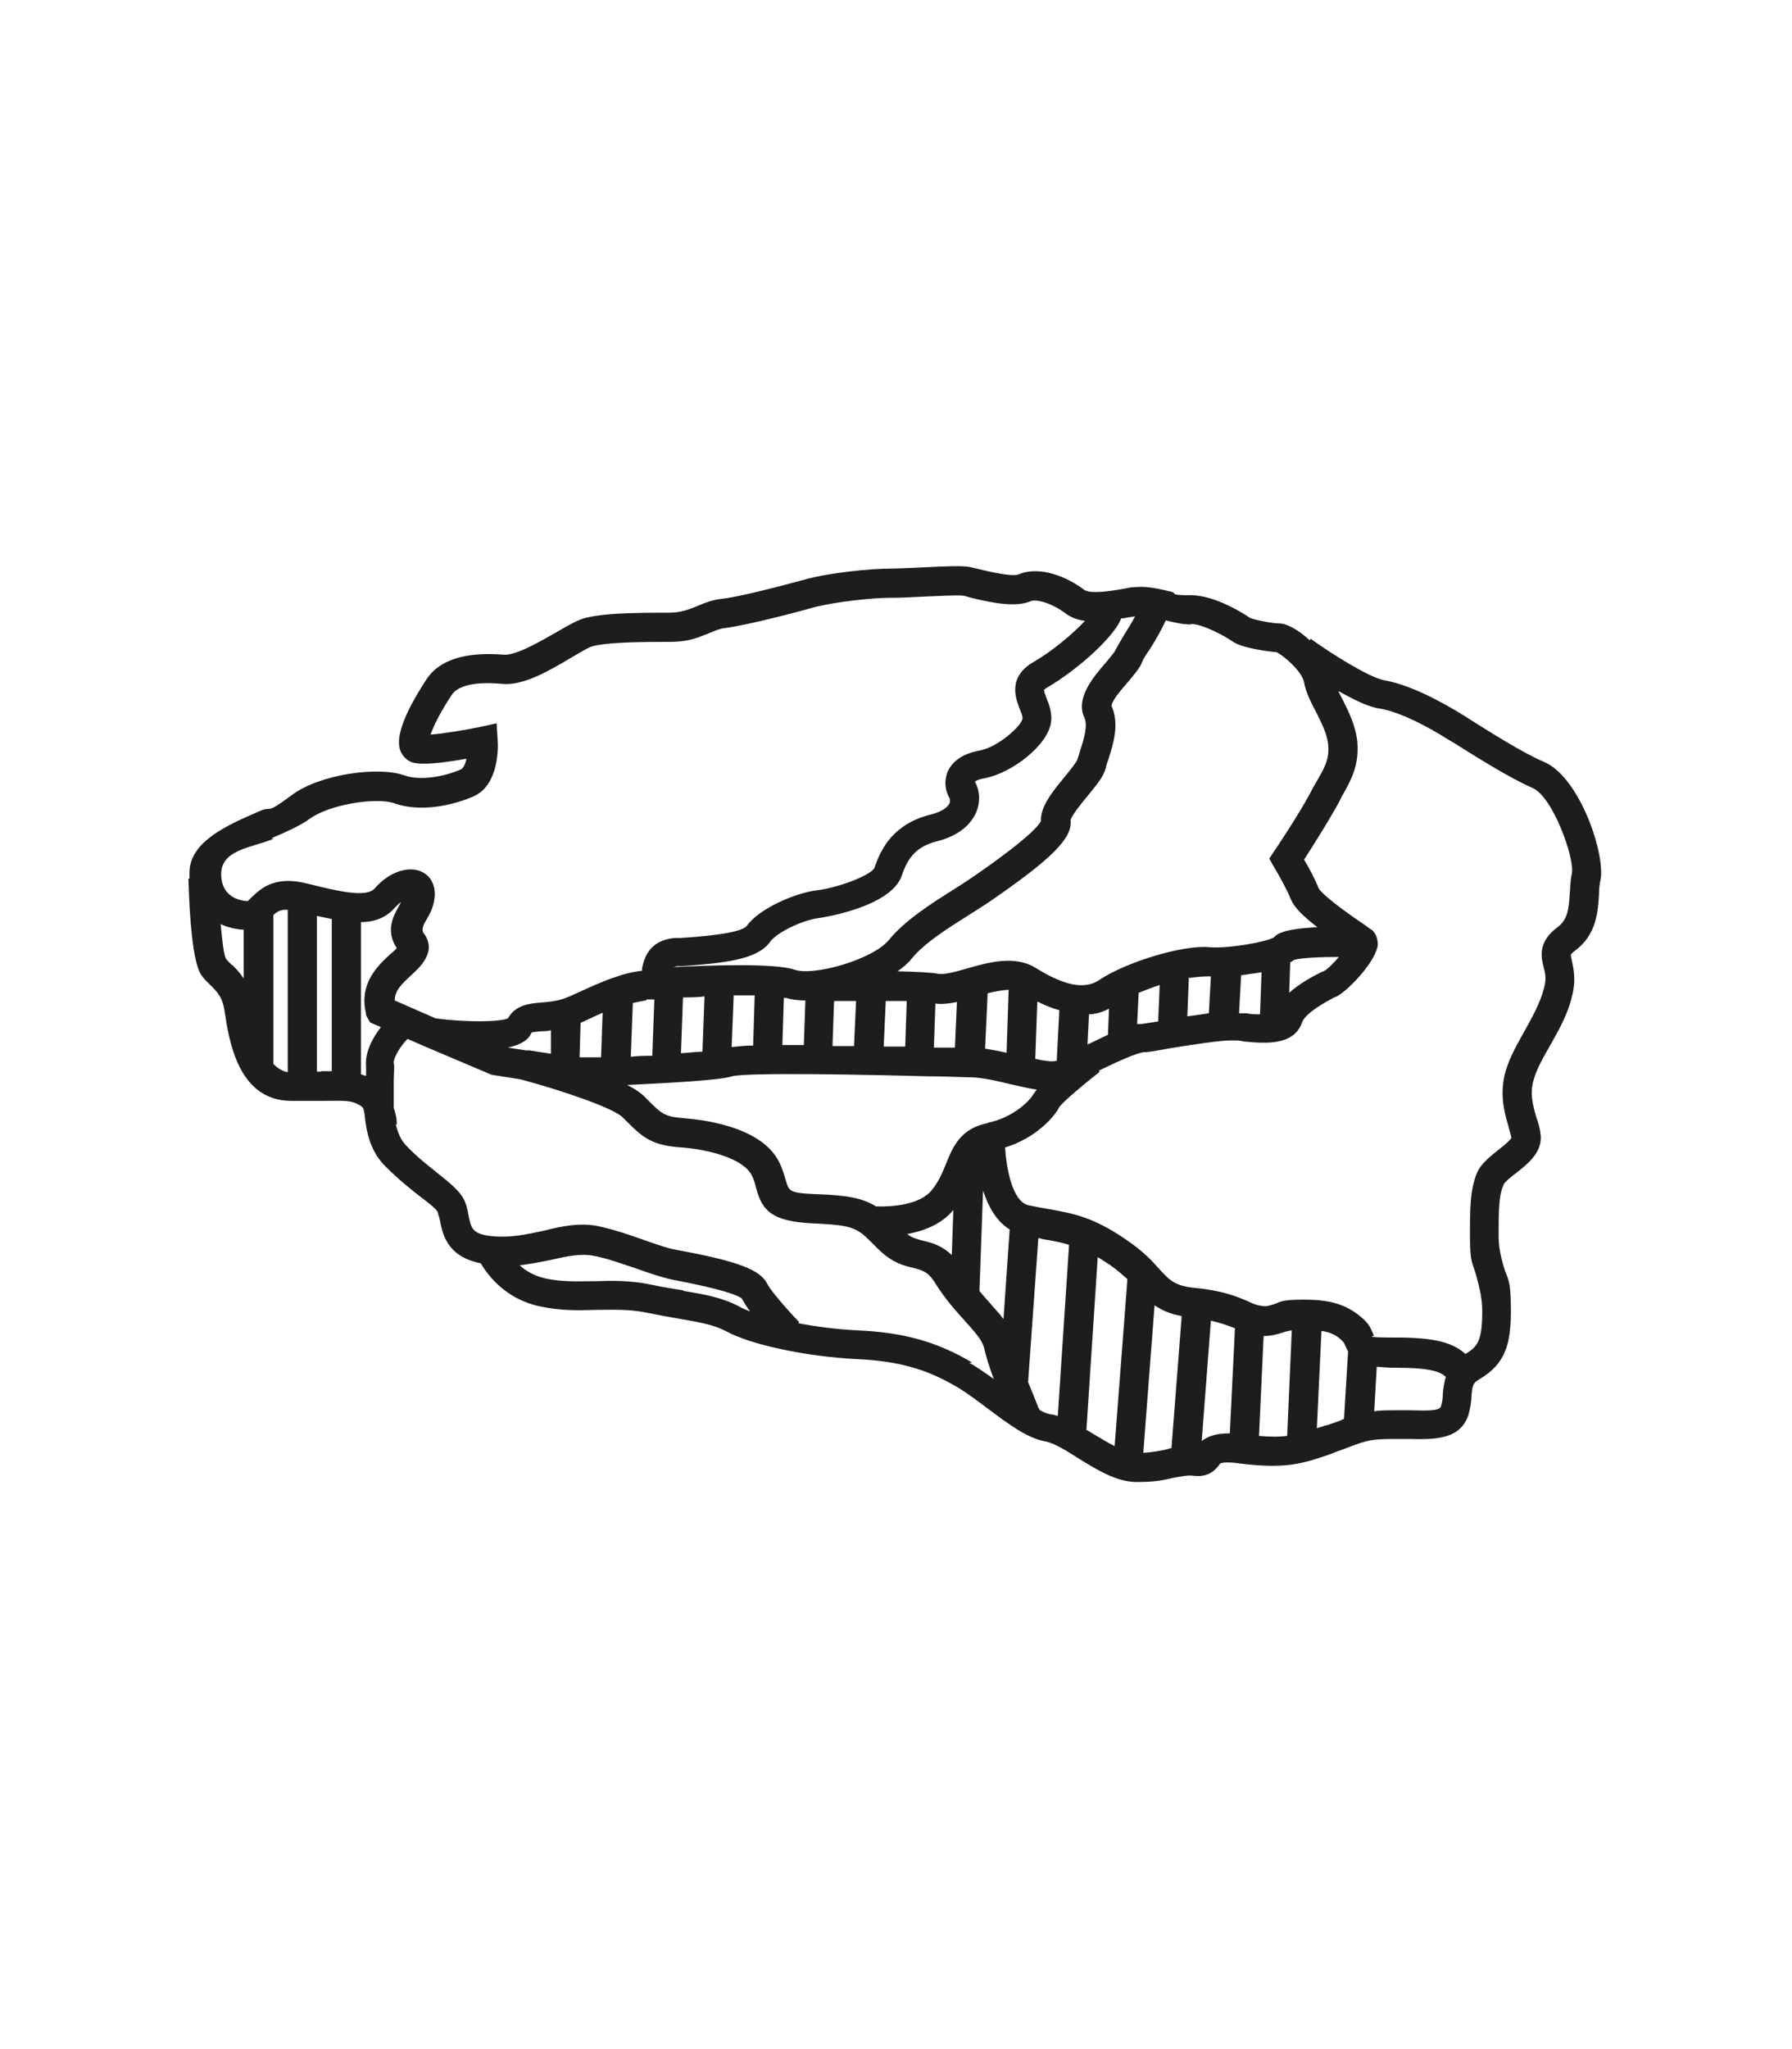 <?xml version="1.0" encoding="UTF-8"?>
<svg id="Ebene_2" data-name="Ebene 2" xmlns="http://www.w3.org/2000/svg" version="1.1" viewBox="0 0 350 400">
  <defs>
    <style>
      .cls-1 {
        fill: #1d1d1b;
        stroke-width: 0px;
      }
    </style>
  </defs>
  <path class="cls-1" d="M301.5,148.7c-4-1.7-10.5-5.8-14.3-8.2-1.2-.8-2.3-1.4-2.9-1.8-5.6-3.3-10.1-5.2-13.9-5.9-2.9-.5-10.4-5.2-14.4-8.1l-.2.3c-2.1-2-4.5-3.3-5.9-3.3s-4.9-.7-5.8-1.1c-.8-.6-6.7-4.4-11.4-4.4s-2.6-.4-4-.7c-2.1-.5-4.4-1.1-6.9-.9-.8,0-1.7.2-2.7.4-2.3.4-6.2,1-7.4.1-3.3-2.5-8.6-4.7-12.7-3-.6.3-2.6.3-8.2-1.1-.5-.1-1-.2-1.3-.3-1.4-.3-4.3-.2-10.1.1-2.3.1-4.5.2-5.7.2-3.7,0-11.7.8-16.4,2.1-4.8,1.3-13.2,3.5-16.4,3.8-1.8.2-3.3.8-4.7,1.4-1.7.7-3.2,1.3-5.6,1.3-7.3,0-14.1.1-17.4,1.4-1.2.5-2.6,1.3-4.5,2.4-3,1.7-7.9,4.6-10.3,4.4-7.5-.6-12.6,1-15.1,4.8-4.5,6.9-6.2,11.6-5,14.2.6,1.2,1.7,2.1,3.1,2.2,2.2.3,6.5-.3,9.7-.9-.2,1-.6,1.9-1.1,2.1-3.2,1.4-8,2.3-11.2,1.1-5-1.7-16.3-.2-21.8,3.9-5.5,4.1-3.7,2-6.2,3.1-6.5,2.8-13.8,6-13.8,12.1s0,.7,0,1.1h-.2c.2,7.2.8,16.3,2.5,18.8.6.9,1.3,1.5,1.9,2.1,1.3,1.3,2.3,2.3,2.7,5.2.8,5.2,2.5,17.3,13,17.3s4.2,0,5.8,0c3.9,0,5.5-.2,7.1.6s1.1,1.1,1.4,1.9c.3,3.6,1.2,7.5,4.1,10.3,2.7,2.7,5,4.5,6.8,5.9,1.6,1.2,2.9,2.2,3.4,3,0,.2.3,1,.4,1.5.5,2.6,1.3,7.2,8,8.5,1.4,2.4,4.9,7,11.5,8.4,4.1.9,7.6.8,10.9.7,3.2,0,6.2-.2,9.8.5,2.5.5,4.6.9,6.4,1.2,4,.7,6.6,1.1,9.2,2.4,4.8,2.7,15.8,5,25.5,5.5,9.4.4,14.7,2.5,19.8,5.5,2,1.2,4.1,2.8,6.1,4.3,3.9,2.9,7.6,5.7,11.2,6.3,1.5.3,3.9,1.7,6.2,3.2,3.7,2.3,7.6,4.7,11.5,4.7s5.3-.4,7.1-.8c1.7-.3,2.9-.6,4.2-.4,3,.3,4.2-1.4,4.8-2.1l.2-.3s.7-.5,4,0c8.9,1.1,12.2,0,17.7-1.9l.7-.3c1.2-.4,2.2-.8,3-1.1,3.2-1.2,4.1-1.5,8.6-1.5s2,0,2.9,0c4.9.1,10,.2,11.6-4.7.4-1.4.6-2.7.6-3.8.2-1.9.2-2.4,1.6-3.2,5.1-3,6.1-7,6.1-13.4s-.7-6.1-1.4-8.5c-.6-2.1-1-3.9-1-6,0-4.8,0-8,1-10.1.2-.5,1.6-1.6,2.4-2.2,2.3-1.8,5.2-4.1,4.8-7.5-.1-1.1-.4-2.2-.8-3.3-.7-2.4-1.4-4.8-.5-7.6.6-2.1,1.9-4.3,3.2-6.6,1.7-3,3.4-6,4.2-9.4.9-3.3.3-5.6,0-7.1-.1-.4-.2-1-.2-1.1,0,0,.1-.3.8-.8,4.2-3.1,4.5-7.6,4.7-10.9,0-1.1.1-2.1.3-2.9,1-5.1-4.1-20.2-11.1-23.1h0ZM232.6,121.8c2.3,0,6.7,2.4,8.1,3.4,1.8,1.3,7,2,8.6,2.1,1.3.6,5,3.7,5.4,5.9.4,2.1,1.4,4,2.4,5.9,1.1,2.2,2.1,4.2,2.3,6.2.3,2.9-.7,4.6-2.4,7.5-.4.7-.8,1.4-1.2,2.2-2.2,4.1-6.8,11-6.9,11.1l-1,1.5.9,1.6s2.3,3.8,3.3,6.3c.6,1.5,2.2,3.2,5.2,5.5-6.5.3-7.9,1.3-8.5,2-1.6.9-8.8,2.2-12.6,1.9-5.1-.5-16.3,2.9-21.5,6.4-2.8,1.9-6.7,1.2-12.5-2.4-4.1-2.5-9.3-1-13.5.2-2,.6-4.4,1.2-5.4,1-1.5-.3-4.5-.4-8-.5,1-.7,2-1.5,2.7-2.4,2.6-3.2,7.3-6.1,11.1-8.5,1.3-.8,2.5-1.6,3.6-2.3l.6-.4c12.2-8.4,16.2-12.4,15.8-15.9.2-.9,2.2-3.4,3.3-4.7,1.7-2.1,3.2-3.8,3.6-5.6.1-.5.3-1.1.5-1.6.9-2.9,2.2-6.8.6-10.4,0-1.1,2.4-3.7,3.4-4.9s2.1-2.5,2.5-3.5.9-1.7,1.6-2.7c1.4-2.2,2.4-4.1,3.1-5.6,1.6.4,3.2.8,4.9.8h0ZM196,257.5c-.8-1.1-1.8-2.1-2.8-3.3-.6-.7-1.3-1.4-1.9-2.2l.7-19.6c1,3.1,2.6,6,5.2,7.6l-1.2,17.4h0ZM185.9,245c-2-1.9-3.9-2.4-5.6-2.8-1.1-.3-2.1-.5-3.1-1.3,3.2-.6,6.7-1.9,9-4.7l-.3,8.8h0ZM193.1,219.2c-5.5,1-7,4.7-8.3,7.9-.7,1.7-1.4,3.5-2.8,5.2-2.3,2.9-7.7,3.3-10.9,3.2-2.6-1.6-5.5-2.2-11.9-2.4-5-.2-5.1-.6-5.7-2.6-.3-1-.6-2.2-1.3-3.6-3.4-7-14.9-8.3-18.4-8.6-4-.3-4.5-.8-7.3-3.6l-.7-.7c-.7-.7-1.9-1.5-3.3-2.2,8.1-.4,18-.9,20.5-1.7,2.9-.8,27.4-.3,37.8,0,4.1,0,7.3.2,8.7.2,2.2,0,5.2.7,8.1,1.4,1.8.4,3.4.8,4.9,1-.5.6-.7,1-.8,1.1-.5.9-3.7,4.4-8.9,5.4h.3,0ZM103.1,205.1h0l-3.9-.6c3.6-.8,4.3-2.2,4.6-2.9.3-.2,1.3-.2,2.1-.3.5,0,1.1,0,1.7-.2v4.6l-4.5-.7h0ZM113.8,199.5c1.5-.7,2.7-1.3,3.9-1.8l-.3,8.7h-4.2l.2-6.8c.2,0,.3,0,.5-.2h0ZM206.4,207.1h-.2c-.6.2-2.3,0-4-.4l.4-11.2c1.4.7,2.8,1.3,4.3,1.7l-.5,9.7h0v.2ZM196.6,205.5c-1.4-.3-2.9-.6-4.2-.8l.5-10.8c1.5-.4,2.9-.6,4.1-.7l-.4,12.2h0ZM186.6,204.5h-4.2l.3-8.6c1.3.2,2.7,0,4.2-.3l-.4,9h0ZM176.8,204.3h-4.2l.4-8.9h4.1l-.3,8.9ZM163,195.4h4.2l-.4,8.8h-4.2l.3-8.7h0ZM157,204h-4.2l.3-9.2h.4c1,.3,2.3.5,3.8.5s0,0,0,0l-.3,8.6h0ZM147.1,204.1c-1.8,0-3.2.2-4.2.3l.4-10.1h4.1l-.3,9.8ZM137.2,205.3c-1.2,0-2.6.2-4.2.3l.4-10.9c1.4,0,2.8,0,4.2-.2l-.4,10.8h0ZM126.1,195.1h1.7l-.4,11c-1.4,0-2.8,0-4.2.2l.4-10.5c.9-.2,1.7-.4,2.6-.5h0v-.2ZM212.6,198c1.3,0,2.7-.4,4-1.1l-.2,5.1c-1.3.6-2.7,1.3-4,1.9l.3-6h-.1ZM222.4,193.8c1.3-.5,2.7-1.1,4.1-1.5l-.3,7.1c-1.4.2-2.6.4-3.3.5h-.8l.3-6.2h0ZM232.3,190.9c1.4-.2,2.7-.3,3.5-.3h.7l-.4,7.2c-1.3.2-2.7.4-4.2.6l.3-7.6h0ZM242.3,190.4c1.3-.2,2.7-.4,4.1-.6l-.3,8.2c-.9,0-1.9,0-2.5-.2h-1.6l.4-7.2h0v-.2ZM252.1,187.8c.2,0,.4-.3.6-.4,1.2-.4,4.9-.6,8.8-.6-1.1,1.3-2.3,2.5-3,2.8l-.5.2c-1.8.9-4.2,2.2-6.2,4l.2-6h.1ZM221.7,120.3c-.6,1.2-1.5,2.6-2,3.4-.9,1.5-1.6,2.7-2,3.5-.2.3-1,1.3-1.6,2-2.6,3-6.1,7.1-4.3,10.9.7,1.5-.1,4.2-.8,6.3-.2.7-.4,1.4-.6,1.9-.2.6-1.6,2.3-2.5,3.4-2.3,2.8-4.7,5.7-4.6,8.6-.5,1-3,3.8-13.3,10.9l-.6.4c-.9.6-2.1,1.4-3.4,2.2-4.1,2.6-9.2,5.8-12.4,9.7-3.1,3.8-14.7,7.1-18.4,5.8s-16.2-.9-23.9-.5c0,0,.4,0,.9-.2h1c8.4-.6,14.6-1.3,17.1-4.6h0c1.2-1.9,6.4-4.4,9.7-4.8.1,0,13.9-2,16.1-8.2,1.2-3.5,2.7-5.7,7-6.8,5.1-1.3,6.9-4.1,7.6-5.7.8-2,.7-4.2-.3-5.9h0c.2-.2.8-.5,2-.7,5.2-1,12.3-6.4,12.9-11,.2-1.8-.4-3.4-.9-4.6-.2-.5-.5-1.4-.5-1.6,0,0,.1-.2.8-.6,2.6-1.5,6.1-4.1,8.9-6.7,3.3-3.1,4.8-5.2,5.4-6.7.3,0,.6,0,.9-.1.7-.1,1.3-.2,1.8-.3h0ZM53.1,163.6c2.8-1.2,5.5-2.4,7.3-3.7,3.9-2.9,13.1-4.3,16.6-3.1,5,1.8,11.2.5,15.4-1.3,5.2-2.2,4.9-10.1,4.8-11l-.2-3.3-3.2.7c-2.9.6-7.1,1.3-9.7,1.5.6-1.8,2.1-4.7,4.1-7.7,1.2-1.9,4.7-2.7,9.9-2.2,4.2.4,9.4-2.7,13.6-5.2,1.5-.9,2.9-1.7,3.6-2,2.6-1,11.2-1,15.4-1s5.9-1,7.8-1.7c1.2-.5,2.1-.9,3.1-1,4.1-.5,14.1-3.1,17.2-4,4.1-1.1,11.6-1.9,14.8-1.9s3.6-.1,6-.2c2.9-.1,7.7-.4,8.6-.2.3,0,.7.2,1.1.3,4.4,1.1,9,2,11.9.8,1.3-.6,4.5.5,7,2.4,1.1.8,2.3,1.2,3.7,1.4-2.3,2.5-6.5,6-10,8-5.2,3-3.5,7.2-2.7,9.3.3.7.6,1.5.5,1.8-.2,1.4-4.7,5.5-8.3,6.2-4,.7-5.6,2.6-6.3,4.1-.7,1.7-.6,3.6.4,5.3,0,0,.1.4,0,.8-.2.5-.9,1.6-3.7,2.3-7.2,1.8-9.7,6.5-11,10.4-.6,1.4-7,3.9-11.3,4.4-4,.5-11.1,3.4-13.7,7-1.3,1.5-9.7,2.1-12.9,2.3h-1c-5.3.4-6.1,4.2-6.5,5.9v.5c-1.9.2-3.8.7-5.7,1.4h0c-2.1.7-4.5,1.8-8.2,3.5-.5.2-1.2.5-1.9.7l.4,1.3h0l-.4-1.3c-1.4.4-2.7.5-3.9.6-2.2.2-5,.4-6.5,3.1-1.6.7-8,.8-14.1,0l-8-3.5c0-1.9,1.3-3.2,3.3-5,1.6-1.5,5.1-4.6,2.3-8.2-.3-.5-.2-1.3.5-2.4.7-1.2,1.5-2.6,1.7-4.6.2-2.3-.8-4.2-2.7-5-2.6-1.1-6.3.2-9,3.3-1.6,1.9-7.1.6-13.1-.9-6.6-1.7-9.3,1.1-11,2.7-.2.2-.6.6-.7.7-.9,0-5.2-.4-5.2-5.3s6.5-5.2,10.3-6.9h-.4ZM71.5,208.2v1.8c-.3,0-.7-.2-1-.3v-29.7c2.7,0,5-.9,6.7-2.9.4-.4.8-.8,1.1-1,0,.2-.3.5-.4.8-1,1.8-2.7,4.7-.4,8.2-.3.3-.8.8-1.2,1.1-2.3,2.1-6.3,5.7-4.8,11.7v.3l.8,1.4,2.1.9c-1.4,1.8-3.2,4.8-2.9,7.7ZM45.3,188.4c-.5-.5-.9-.9-1.2-1.3-.4-.8-.7-3.5-1-6.7,1.5.7,3.1,1,4.5,1.1v9.5c-.8-1.2-1.6-2-2.3-2.7h0ZM53.4,207.7v-29.1c.7-.6,1.4-1.1,2.8-1v31.7c-1.1-.2-2-.8-2.8-1.6ZM62.7,209.2h-.8v-30.4c1,.2,1.9.4,2.9.6v29.7h-2.1ZM133.5,251.9c-1.8-.3-3.9-.6-6.2-1.1-4.2-.9-7.7-.8-11.1-.7-3.2,0-6.1.2-9.5-.5-2.3-.5-4-1.5-5.2-2.6,2.3-.3,4.4-.7,6.3-1.1,3-.7,5.6-1.2,7.9-.8,2.9.5,5.7,1.6,8.5,2.5,2.5.9,4.9,1.7,7.1,2.2,10.1,1.9,12.9,3.1,13.6,3.7.4.7.9,1.6,1.6,2.5-.8-.3-1.5-.6-2-.9-3.4-1.8-6.7-2.4-11-3.1h0ZM189.9,266c-6.9-4.1-13.4-5.9-22.4-6.3-4-.2-8-.7-11.6-1.4l.2-.2c-2.5-2.6-5.6-6.2-6.2-7.4-1.3-2.8-5.7-4.5-17.7-6.7-1.8-.3-4-1.1-6.3-1.9-2.8-1-6-2.1-9.3-2.8-3.4-.6-6.7,0-10.2.9-3.3.7-6.6,1.5-10.4,1.1s-4-1.6-4.5-4.1c-.2-1.2-.5-2.5-1.2-3.6-1.1-1.6-2.6-2.8-4.6-4.4-1.7-1.4-3.9-3-6.3-5.5-1.1-1.1-1.7-2.6-2.1-4.2h.2c0-.3,0-1.6-.6-3.2v-5c0-1.6.2-2.9,0-3.9,0-1,1.3-3.2,2.7-4.6l3.2,1.4,13.2,5.6,5.7.9c8.2,2.2,18.1,5.6,19.9,7.4l.7.7c3.3,3.3,5,4.8,10.9,5.2,5.5.4,12.1,2.3,13.6,5.4.5.9.7,1.8.9,2.6,1.2,4.4,3.1,6.4,10.9,6.8,6,.3,7.8.5,10,2.2h0c.8.7,1.7,1.6,2.9,2.8,2.7,2.7,5.1,3.3,6.9,3.7,1.8.5,2.9.7,4.4,3.2,1.9,3,3.9,5.2,5.7,7.2s3.4,3.8,3.7,5.2,1,3.7,1.9,6.1c-1.5-1.1-3.1-2.2-4.8-3.2h.6ZM202.9,275c-.6-1.5-1.3-3.3-2.1-5.2l2-28.1c.3,0,.6.1.9.2,1.9.3,3.5.6,5.1,1.1l-2.2,33.4c-.5-.1-.9-.3-1.3-.3-.7-.1-1.5-.4-2.3-.9v-.2h0ZM212.2,279l2.2-33.6c.8.5,1.6,1,2.5,1.6,1.4,1,2.4,1.9,3.3,2.7l-2.5,32.6c-1.4-.7-2.8-1.6-4.2-2.4-.5-.3-.9-.6-1.4-.8h0ZM223.3,283.6l2.2-28.8c1.3.9,3,1.7,5.3,2.1l-2,25.8c-.3,0-.6.1-.8.2-1.4.3-2.9.6-4.7.7h0ZM234.7,281.4l1.8-23.6c2.1.5,3.5,1,4.7,1.5l-1,20.5c-2.8,0-4.4.6-5.6,1.6h.1ZM245.9,280.4l.9-19.6c1.4,0,2.5-.3,3.5-.6.6-.2,1.2-.4,2-.5l-.9,20.6c-1.6.2-3.3.2-5.5,0h0ZM259,278.2l-.8.3c-.4.1-.7.2-1,.3l.9-19c2,.3,3.2,1,4.2,2.1.2.2.3.4.5.9.2.4.3.7.5,1l-.8,13.2c-.2,0-.5.2-.7.3-.8.3-1.7.6-2.9,1h.1,0ZM281.4,274.6c-.3.8-2.4.8-6,.7h-3c-1.6,0-2.9,0-4,.2l.5-8.7c1.1.1,2.4.2,4,.2,6.5,0,8.5.8,9.5,1.8-.4,1.2-.5,2.3-.6,3.3,0,.9-.1,1.7-.4,2.5ZM307,170.6c-.3,1.2-.3,2.5-.4,3.7-.2,3.2-.4,5.2-2.4,6.7-3.9,2.9-3.2,5.9-2.7,7.8.3,1.2.6,2.4,0,4.3-.7,2.7-2.2,5.4-3.7,8.1-1.4,2.5-2.9,5.1-3.7,7.8-1.3,4.4-.3,8.1.5,10.8.2.9.5,1.7.6,2.3-.3.6-1.8,1.8-2.6,2.4-1.6,1.3-3.3,2.6-4.1,4.4-1.4,3.3-1.4,7.1-1.4,12.5s.6,5.2,1.2,7.5,1.2,4.4,1.2,7c0,5.6-.8,7-3.3,8.4h0c-2.3-2.1-5.7-3.2-13.2-3.2s-4.3-.3-4.7-.4c0,0,0-.2-.1-.3-.3-.7-.7-1.8-1.8-2.8-3.4-3.2-7.1-3.9-11.8-3.9s-4.5.5-5.8.9c-1,.3-1.5.5-2.5.3-.8-.1-1.6-.4-2.6-.9-2.1-.9-5-2.1-10.4-2.6-3.8-.4-4.8-1.4-6.9-3.7-1.4-1.6-3.2-3.5-6.3-5.6-6.5-4.5-10.3-5.2-15.4-6.1-1.1-.2-2.3-.4-3.7-.7-3.2-.6-4.4-6.9-4.7-11.3,5.9-1.8,9.6-5.9,10.6-7.9.7-1,4.6-4.3,7.9-6.9l-.2-.2c3.7-1.8,7.5-3.5,8.8-3.6,1.2,0,3.4-.5,5.9-.9,3.8-.6,9-1.4,11-1.4s1.6,0,2.6.2c4.1.4,9.8.9,11.4-3.7.7-1.9,4.6-4,6.3-4.9l.5-.2c2.3-1.2,7.7-6.9,8-10.1,0-1.2-.4-2.3-1.3-3-.2,0-.5-.3-.9-.6-7.7-5.2-9.2-7-9.4-7.5-.7-1.8-1.9-4-2.8-5.5,1.5-2.3,4.4-6.9,6.2-10.1.4-.7.8-1.4,1.1-2.1,1.9-3.3,3.5-6.2,3.1-10.8-.3-3.1-1.7-5.9-2.9-8.3-.3-.6-.6-1.1-.8-1.6,2.9,1.6,5.8,3.1,8,3.4,3,.5,7,2.2,11.9,5.1.6.4,1.6,1,2.8,1.7,4.3,2.7,10.8,6.8,15.2,8.7,4,1.7,8.3,13.8,7.7,16.7h0Z"/>
</svg>